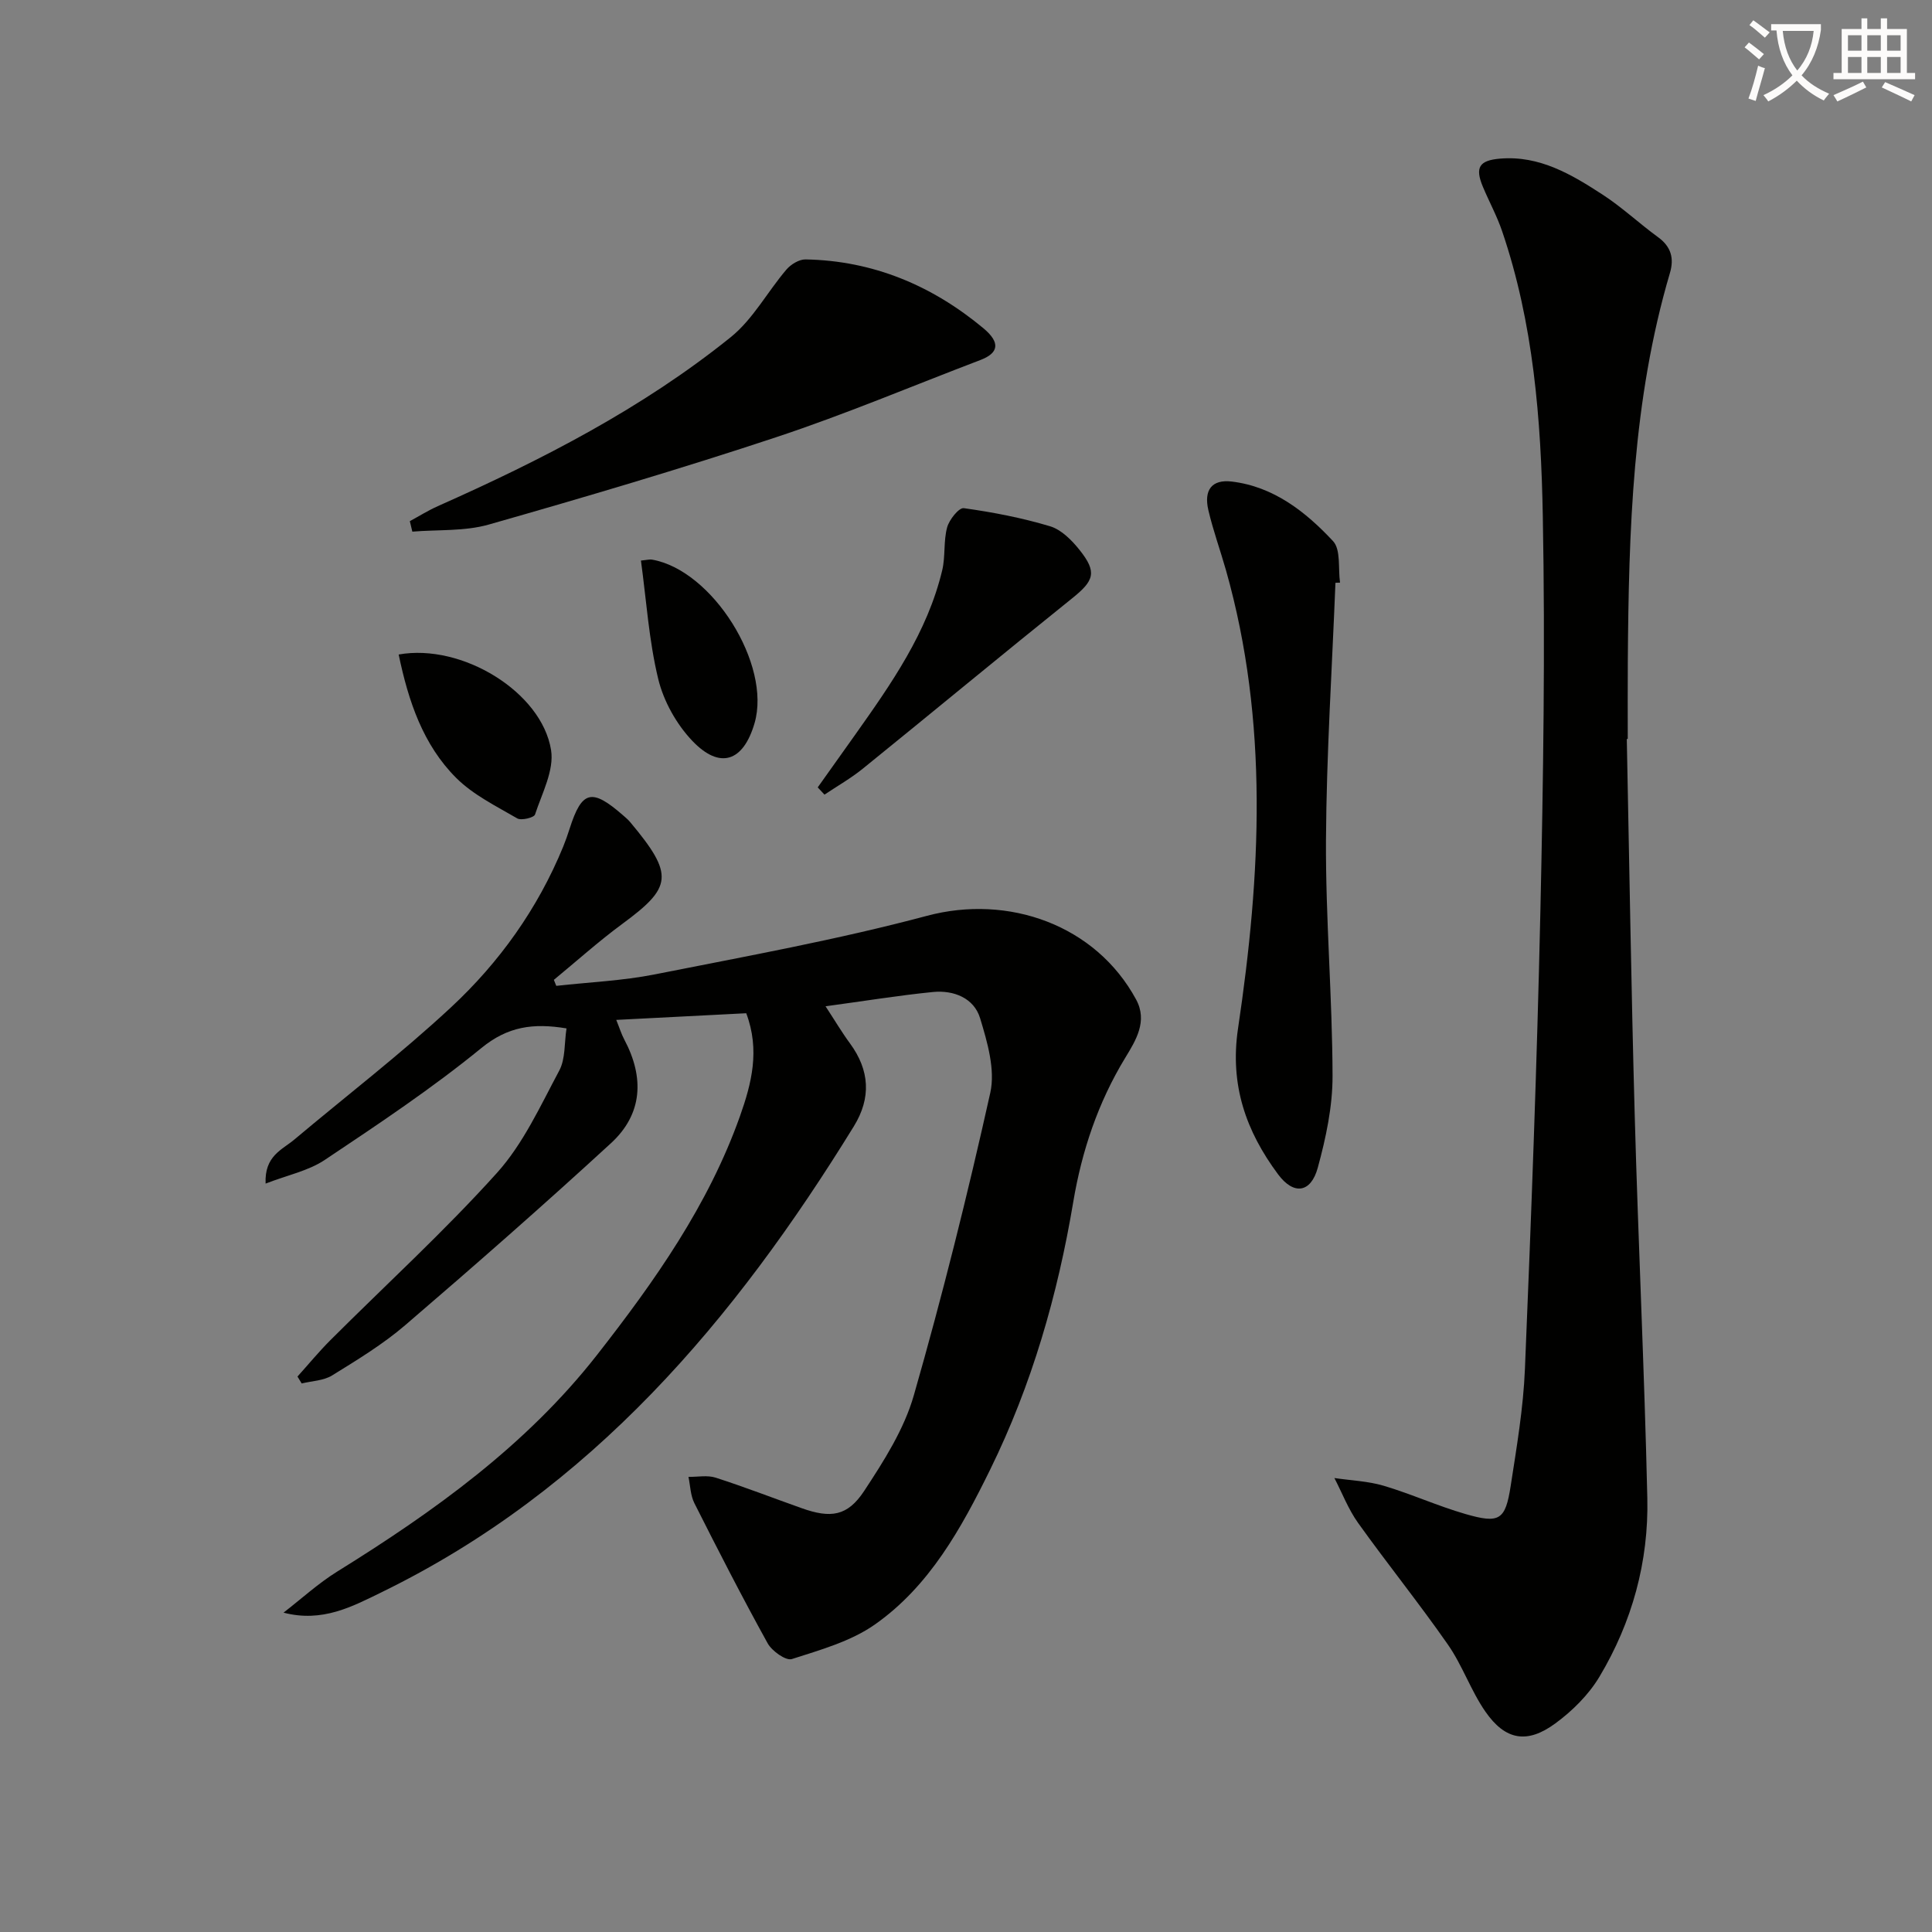 <svg enable-background="new 0 0 400 400" viewBox="0 0 400 400" xmlns="http://www.w3.org/2000/svg"><rect x="0" y="0" width="400" height="400" fill="#808080" stroke="none"/><path d="m362.1 8.8c1.1.8 2.1 1.6 3.1 2.4l-1 1.1c-1.3-1.1-2.3-2-3-2.5zm1.9 4.8c.5.2.9.4 1.4.5-.6 2.3-1.3 4.5-1.9 6.8l-1.5-.5c.8-2.1 1.4-4.3 2-6.8zm-1-9.4c1.3.9 2.4 1.8 3.4 2.5l-1 1.1c-1.4-1.2-2.4-2.1-3.2-2.6zm3.7 2.2v-1.4h10.3v1.2c-.5 3.6-1.8 6.8-4 9.4 1.5 1.6 3.4 2.8 5.7 3.8-.3.4-.7.8-1.1 1.4-2.3-1.1-4.1-2.5-5.6-4.1-1.6 1.6-3.6 3.1-5.9 4.3-.3-.5-.7-.9-1-1.3 2.4-1.1 4.4-2.5 6-4.1-1.9-2.5-3-5.6-3.3-9.3h-1.1zm8.8 0h-6.4c.3 3.3 1.3 6 3 8.2 2-2.3 3.1-5.1 3.4-8.2z" fill="#fcfbfa"/><path d="m385.3 3.8h1.3v2.2h2.8v-2.2h1.3v2.2h4.1v9.1h1.7v1.3h-16.9v-1.3h1.7v-9.1h4.1v-2.2zm.4 13.1.7 1.2c-1.8.9-3.8 1.9-6 2.9-.2-.4-.5-.8-.8-1.3 2.3-1 4.3-1.9 6.1-2.8zm-3.1-6.4h2.8v-3.2h-2.8zm0 4.6h2.8v-3.3h-2.8zm4-4.6h2.8v-3.2h-2.8zm0 4.6h2.8v-3.3h-2.8zm3.7 1.9c2.1.9 4.1 1.8 6.1 2.7l-.7 1.3c-2.2-1.1-4.2-2-6.1-2.9zm3.2-9.7h-2.8v3.2h2.8zm-2.8 7.8h2.8v-3.3h-2.8z" fill="#fcfbfa"/><g fill="#010100"><path d="m170.92 208.34c1.96 2.99 3.39 5.42 5.05 7.67 4.1 5.58 4.43 11.3.81 17.18-24.7 40.11-54.33 75.25-97.7 96.43-6.16 3.01-12.35 6.36-20.38 4.26 3.69-2.85 7.17-6.05 11.11-8.5 20.05-12.44 39.12-26.11 53.8-44.86 11.9-15.21 23.05-31 29.6-49.45 2.39-6.75 4.17-13.63 1.29-21.29-8.81.45-17.59.9-26.91 1.38.64 1.57 1.04 2.9 1.68 4.1 4.15 7.82 3.8 15.39-2.78 21.43-13.95 12.82-28.2 25.32-42.58 37.66-4.63 3.97-9.94 7.2-15.15 10.42-1.76 1.09-4.18 1.14-6.3 1.66-.29-.48-.58-.95-.87-1.43 2.27-2.52 4.43-5.15 6.83-7.55 11.53-11.52 23.61-22.55 34.5-34.65 5.43-6.04 8.97-13.86 12.87-21.15 1.3-2.43 1.03-5.71 1.5-8.73-6.93-1.15-12.16-.4-17.62 4.06-10.27 8.39-21.38 15.79-32.43 23.17-3.39 2.27-7.72 3.14-12.25 4.9-.26-5.76 3.45-7.01 5.94-9.11 10.81-9.09 22.05-17.72 32.39-27.33 10.05-9.33 18.01-20.47 23.28-33.31.5-1.23.94-2.49 1.34-3.75 2.54-7.92 4.57-8.42 11.1-2.71.5.44 1.02.87 1.44 1.38 9.19 10.97 8.66 13.48-1.66 21.08-4.9 3.61-9.45 7.7-14.15 11.57.17.41.34.83.5 1.24 6.82-.76 13.73-1.05 20.43-2.38 18.84-3.74 37.79-7.17 56.32-12.12 16.85-4.5 34.93 1.87 43.3 17.33 2.43 4.48-.05 8.46-2.26 12.08-5.62 9.24-8.98 19.27-10.75 29.81-3.23 19.27-8.58 37.87-17.2 55.42-5.96 12.13-12.55 24.13-23.88 32.09-4.97 3.49-11.27 5.25-17.18 7.15-1.24.4-4.13-1.66-5.02-3.27-5.28-9.55-10.26-19.27-15.17-29.01-.81-1.61-.84-3.62-1.22-5.44 1.88.03 3.91-.39 5.62.16 6 1.93 11.89 4.22 17.84 6.33 5.98 2.12 9.45 1.69 12.92-3.58 4.08-6.2 8.27-12.77 10.28-19.8 5.93-20.7 11.15-41.62 15.83-62.64 1.06-4.78-.61-10.48-2.11-15.43-1.27-4.19-5.48-5.84-9.73-5.43-7.21.72-14.41 1.9-22.27 2.96z"/><path d="m336.81 153c.53 25.96.92 51.92 1.64 77.88.73 26.43 2.01 52.84 2.61 79.27.3 13.17-3.15 25.71-9.93 37.03-2.24 3.73-5.61 7.07-9.15 9.66-5.82 4.26-10.33 3.46-14.44-2.46-3.01-4.33-4.75-9.56-7.77-13.89-5.97-8.57-12.54-16.72-18.61-25.21-2.01-2.82-3.28-6.17-4.89-9.27 3.41.51 6.93.63 10.21 1.6 5.72 1.7 11.2 4.2 16.92 5.85 7.06 2.04 8.27 1.27 9.37-5.81 1.24-8.04 2.62-16.12 2.95-24.22 1.31-31.58 2.5-63.17 3.2-94.76.6-27.29 1.01-54.61.5-81.89-.37-19.91-1.92-39.86-8.44-58.97-1.07-3.13-2.68-6.07-3.96-9.13-1.69-4.03-.76-5.48 3.57-5.84 8.18-.68 14.8 3.29 21.22 7.46 4.03 2.62 7.58 5.97 11.48 8.81 2.7 1.96 3.35 4.38 2.45 7.41-7.77 26.3-8.52 53.36-8.72 80.48-.04 5.33-.01 10.66-.01 15.99-.07.01-.14.01-.2.01z"/><path d="m276.49 120.66c-.7 17.75-1.86 35.49-1.96 53.24-.09 16.27 1.32 32.55 1.36 48.82.02 6.36-1.37 12.87-3.06 19.05-1.43 5.23-4.99 5.71-8.22 1.36-6.63-8.92-10.03-18.48-8.29-30.19 4.73-31.71 6.4-63.49-2.5-94.9-1.18-4.15-2.66-8.22-3.64-12.41s.72-6.42 4.84-5.93c8.68 1.04 15.3 6.26 20.97 12.33 1.65 1.77 1.03 5.67 1.45 8.6-.32.01-.64.02-.95.03z"/><path d="m84.85 107.9c1.92-1.04 3.79-2.21 5.78-3.1 21.46-9.54 42.31-20.21 60.67-35 4.6-3.71 7.59-9.38 11.51-13.98.92-1.08 2.63-2.13 3.96-2.11 13.98.25 26.2 5.4 36.82 14.24 3.64 3.03 3.12 5.16-.59 6.58-14.1 5.37-28.02 11.26-42.33 16-19.66 6.52-39.54 12.39-59.46 18.07-5.01 1.43-10.55 1.03-15.84 1.47-.17-.72-.35-1.45-.52-2.17z"/><path d="m169.3 163.02c2.57-3.61 5.15-7.22 7.71-10.84 7.5-10.59 14.99-21.22 18.07-34.13.68-2.87.24-6.01 1.01-8.85.43-1.6 2.45-4.13 3.45-3.99 6.02.84 12.05 2 17.87 3.75 2.33.7 4.5 2.89 6.1 4.9 3.68 4.61 3.02 6.36-1.53 10.01-14.52 11.66-28.86 23.55-43.34 35.27-2.47 2-5.28 3.6-7.94 5.38-.47-.49-.93-.99-1.4-1.5z"/><path d="m82.54 135.51c13.09-2.35 29.61 7.75 31.55 19.77.68 4.19-1.88 8.97-3.32 13.36-.21.64-2.84 1.29-3.68.8-4.38-2.55-9.14-4.88-12.66-8.4-6.84-6.85-9.87-15.83-11.89-25.53z"/><path d="m132.7 116.06c1.33-.13 1.83-.28 2.28-.2 12.52 2.17 24.78 21.73 21.24 33.87-2.32 7.96-7.16 9.66-12.88 3.66-3.28-3.44-5.94-8.2-7.06-12.81-1.93-7.96-2.45-16.25-3.58-24.52z"/></g></svg>
